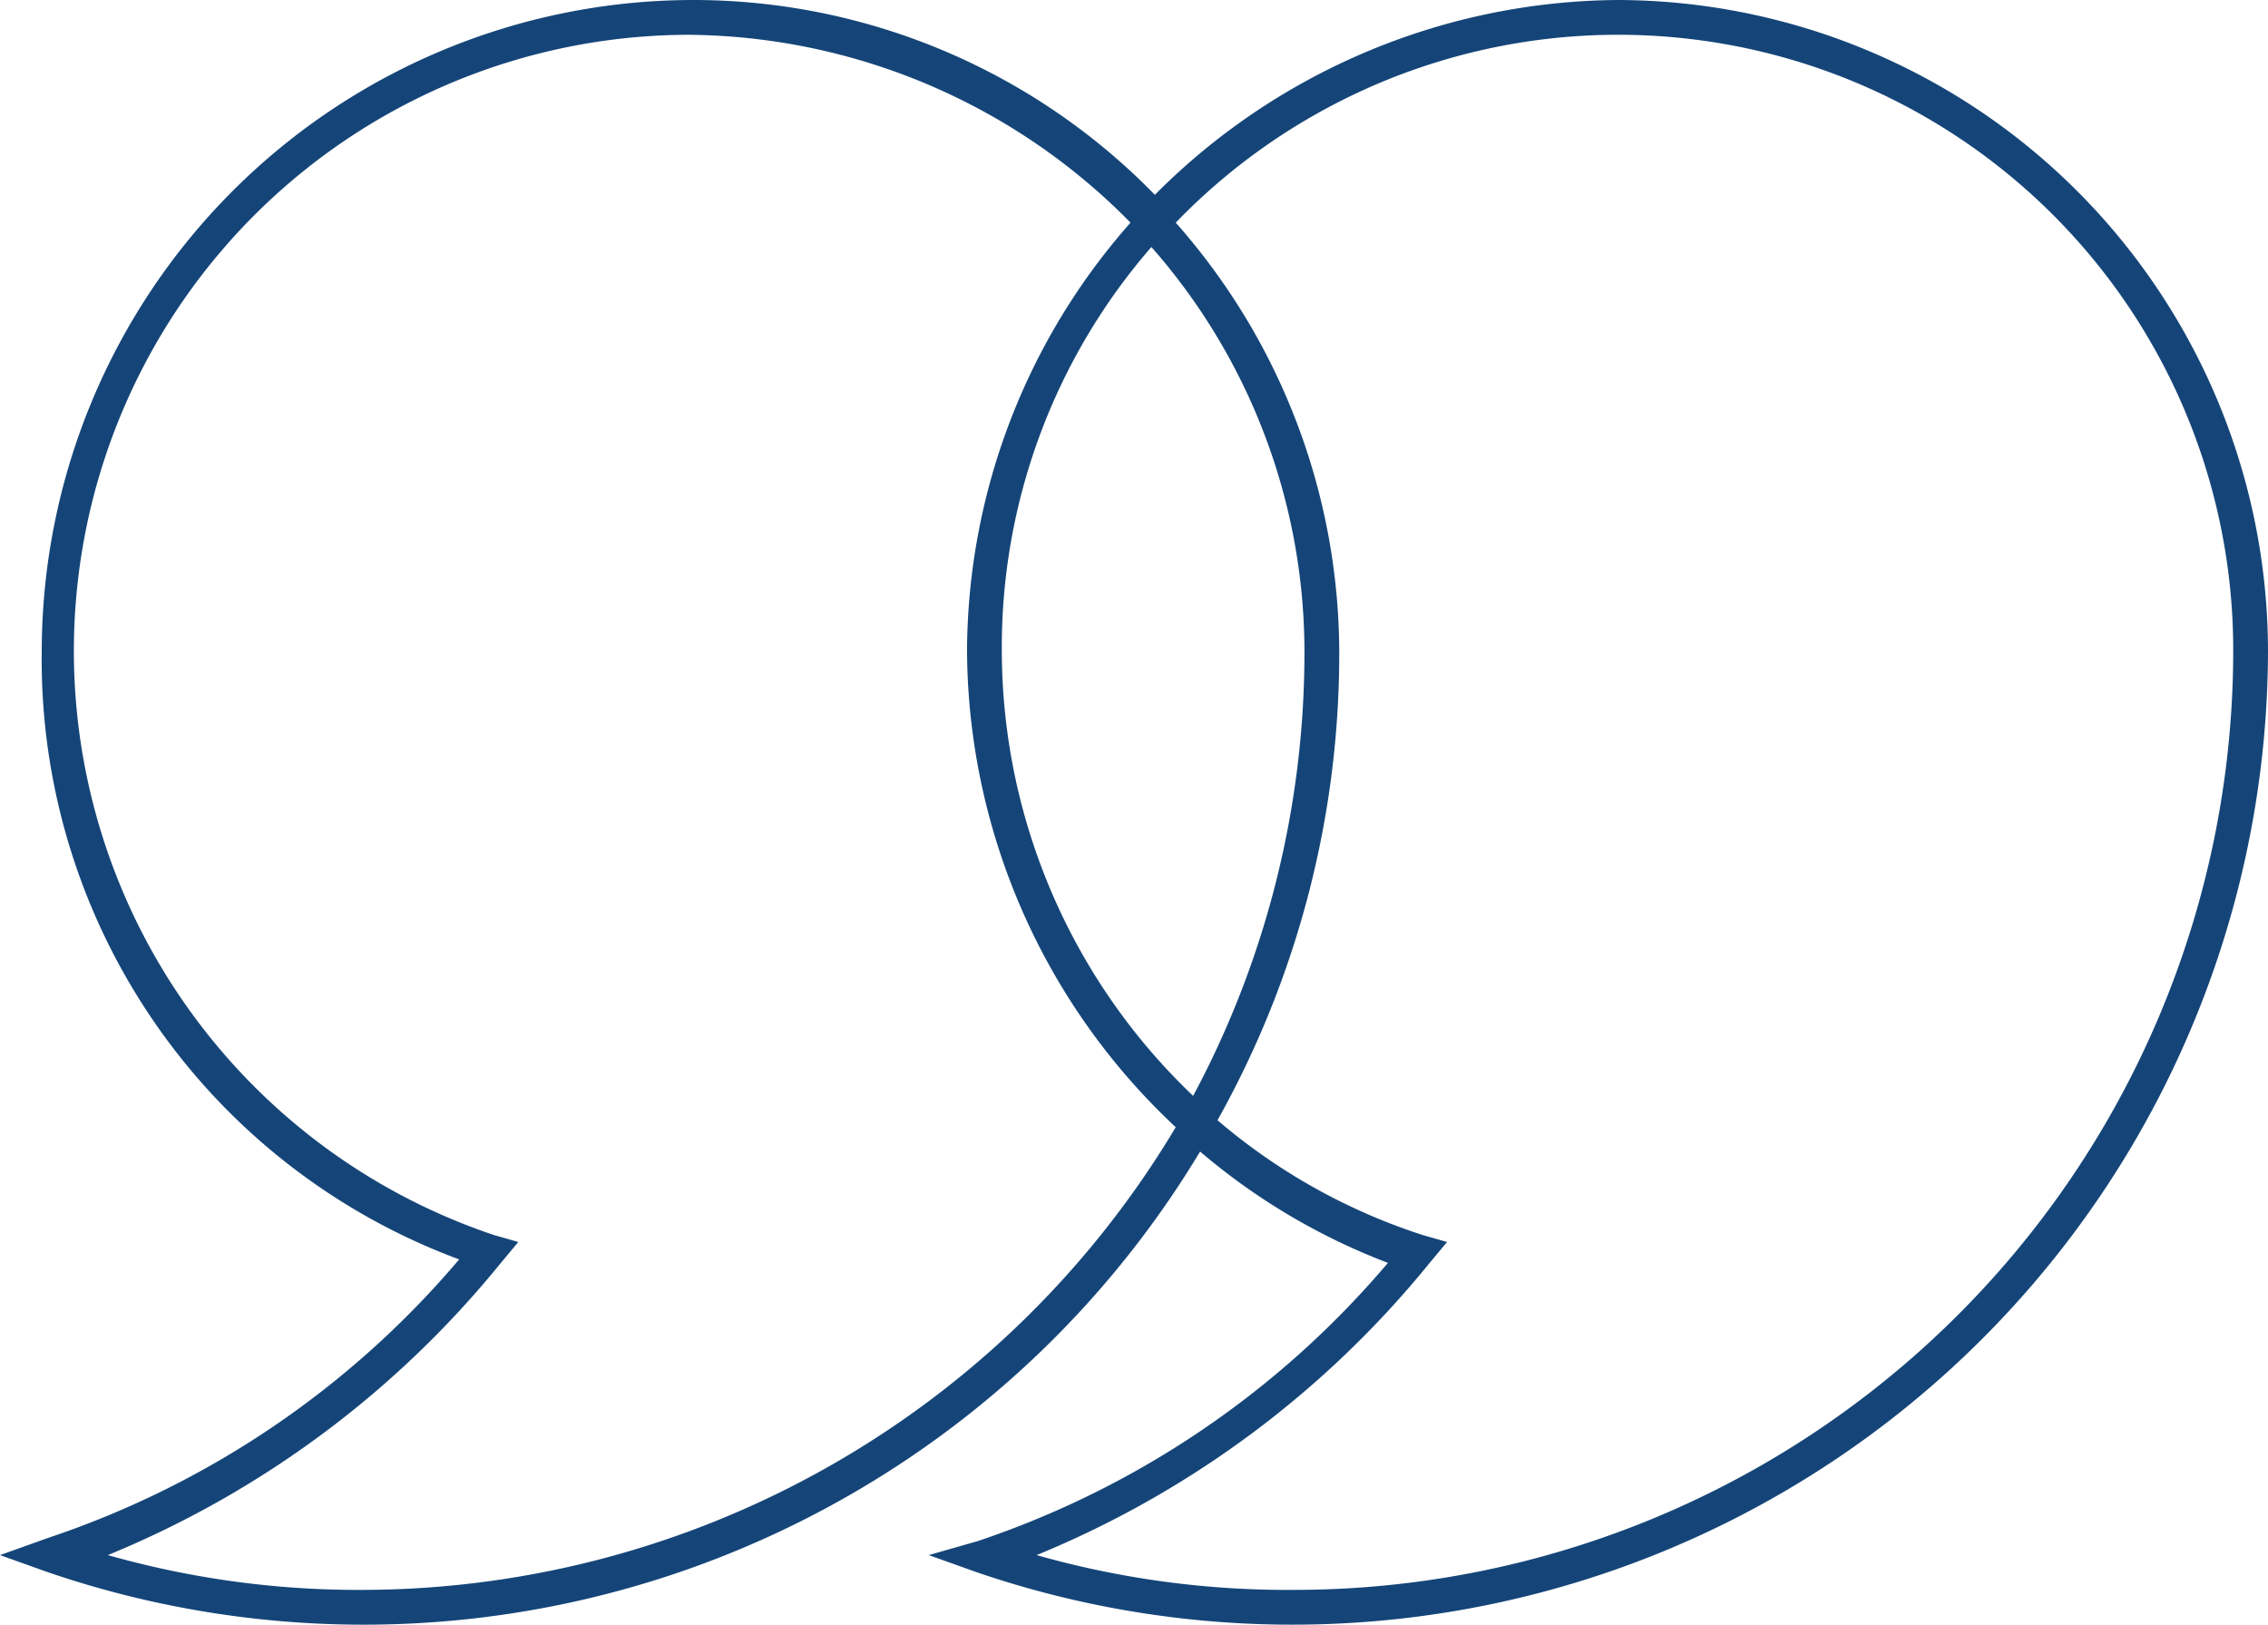 <?xml version="1.0" encoding="UTF-8"?> <svg xmlns="http://www.w3.org/2000/svg" id="Layer_1" data-name="Layer 1" viewBox="0 0 65.2 46.7"> <defs> <style>.cls-1{fill:#154578;}</style> </defs> <title>quote_02_DkBlue</title> <path class="cls-1" d="M13.2,36.2a26.48,26.48,0,0,1-11.8,8L0,44.7l1.4.5A28.06,28.06,0,0,0,34.5,33.1h0a18.37,18.37,0,0,0,5.4,3.2,26.48,26.48,0,0,1-11.8,8l-1.4.4,1.4.5A28.05,28.05,0,0,0,65.2,18.7,18.74,18.74,0,0,0,46.5,0,18.94,18.94,0,0,0,33.2,5.6h0A18.53,18.53,0,0,0,19.9,0,18.74,18.74,0,0,0,1.2,18.7,18.38,18.38,0,0,0,13.2,36.2ZM33.1,7.1a17.62,17.62,0,0,1,4.4,11.6,27,27,0,0,1-3.2,12.8,17.7,17.7,0,0,1-5.5-12.8A17.53,17.53,0,0,1,33.1,7.1ZM64.2,18.7a27,27,0,0,1-27,27,26.42,26.42,0,0,1-7.4-1,28.44,28.44,0,0,0,11.3-8.4l.5-.6-.7-.2A17.22,17.22,0,0,1,35,32.2a27.44,27.44,0,0,0,3.5-13.5A18.69,18.69,0,0,0,33.8,6.4,17.68,17.68,0,0,1,64.2,18.7ZM19.8,1A18,18,0,0,1,32.5,6.4a18.69,18.69,0,0,0-4.7,12.3,18.86,18.86,0,0,0,6,13.7A27.28,27.28,0,0,1,10.5,45.7a26.42,26.42,0,0,1-7.4-1,28.44,28.44,0,0,0,11.3-8.4l.5-.6-.7-.2A17.71,17.71,0,0,1,19.8,1Z"></path> </svg> 